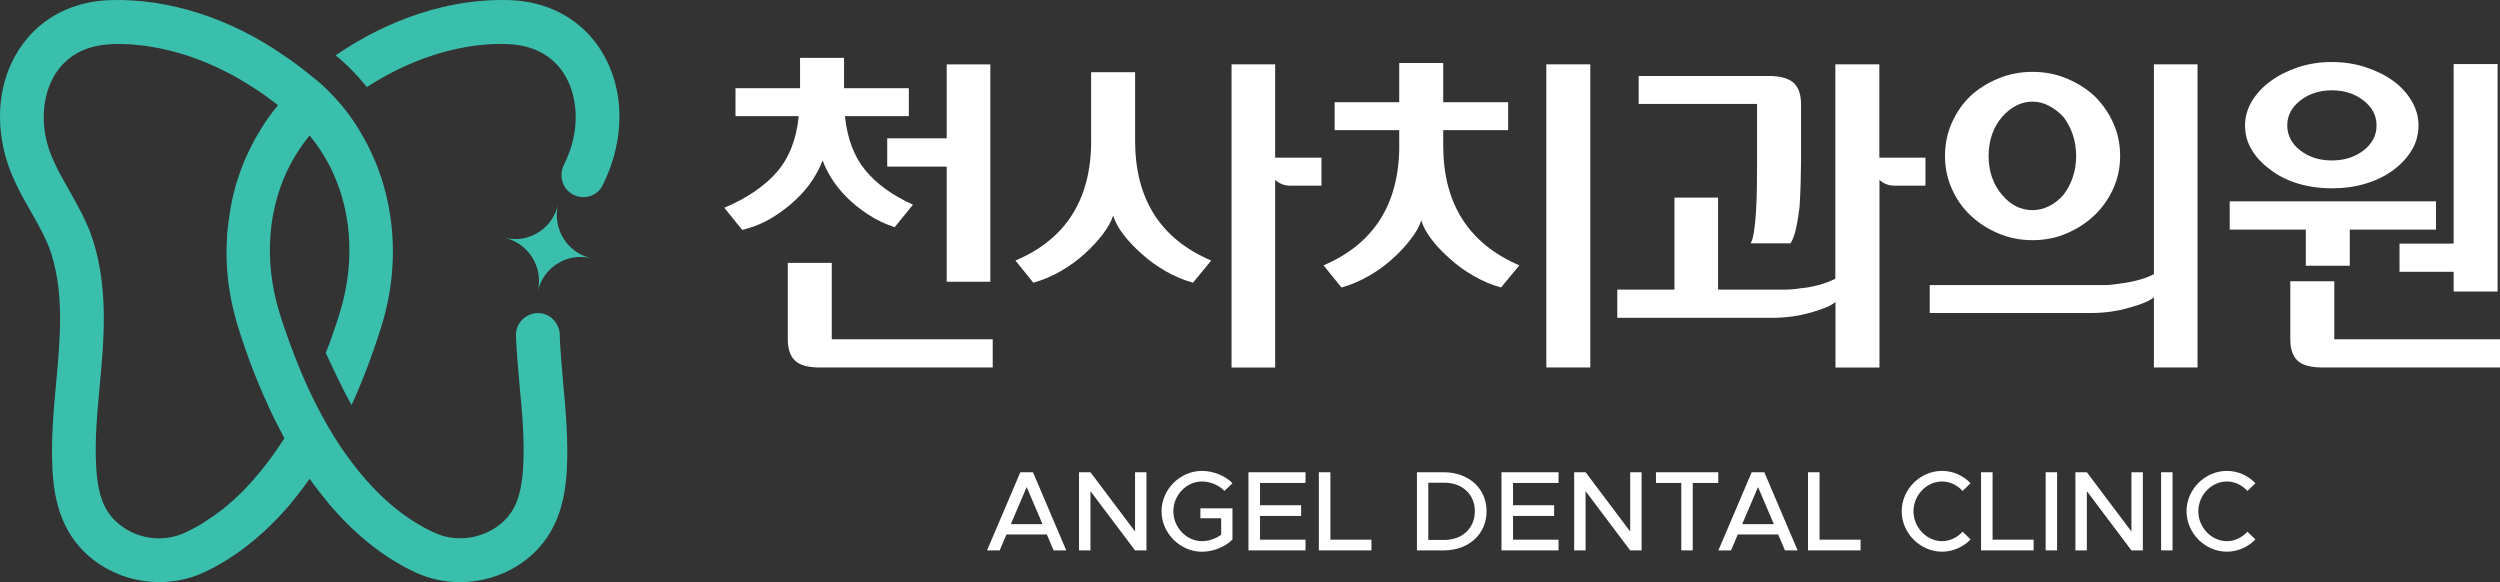 <svg width="219" height="51" viewBox="0 0 219 51" fill="none" xmlns="http://www.w3.org/2000/svg">
<rect x="0" y="0" width="219" height="51" fill="#333333" stroke="none"/>
<g clip-path="url(#clip0_1_228)">
<path d="M79.615 7.728V10.175H74.018C74.216 12.126 74.81 13.7 75.795 14.902C76.779 16.109 78.176 17.111 79.974 17.93L78.374 19.903C77.523 19.623 76.747 19.251 76.036 18.782C75.324 18.313 74.703 17.812 74.168 17.273C73.633 16.734 73.189 16.184 72.836 15.613C72.483 15.047 72.226 14.524 72.065 14.045C71.867 14.584 71.573 15.155 71.177 15.764C70.781 16.373 70.289 16.95 69.695 17.51C69.085 18.087 68.389 18.61 67.624 19.078C66.854 19.547 65.987 19.903 65.018 20.14L63.45 18.2C65.425 17.364 66.955 16.324 68.041 15.085C69.128 13.84 69.77 12.201 69.968 10.175H64.43V7.728H70.085V5.071H73.938V7.728H79.626H79.615ZM72.863 29.717H86.962V32.191H71.792C70.787 32.191 70.07 31.991 69.647 31.593C69.224 31.194 69.01 30.569 69.01 29.712V23.029H72.863V29.712V29.717ZM82.933 12.115V5.643H86.753V24.678H82.933V14.594H77.721V12.115H82.933Z" fill="white"/>
<path d="M95.582 12.32V6.322H99.435V12.32C99.435 17.435 101.656 20.932 106.102 22.824L104.502 24.764C103.651 24.527 102.843 24.182 102.073 23.735C101.302 23.288 100.612 22.786 100.002 22.226C99.392 21.687 98.862 21.132 98.418 20.555C97.974 19.978 97.674 19.418 97.514 18.884C97.337 19.418 97.022 19.978 96.578 20.555C96.133 21.132 95.615 21.687 95.02 22.226C94.41 22.781 93.72 23.288 92.95 23.735C92.179 24.182 91.371 24.527 90.52 24.764L88.953 22.824C93.378 20.954 95.588 17.451 95.588 12.32H95.582ZM115.76 13.818V16.265H113.037C112.523 16.265 112.079 16.098 111.704 15.758V32.196H107.884V5.637H111.704V13.813H115.76V13.818Z" fill="white"/>
<path d="M122.572 12.74V11.398H116.916V8.952H122.572V5.519H126.425V8.952H132.113V11.398H126.425V12.74C126.425 17.833 128.645 21.331 133.092 23.244L131.492 25.184C130.641 24.947 129.833 24.602 129.063 24.155C128.292 23.708 127.602 23.207 126.992 22.646C126.382 22.113 125.852 21.552 125.408 20.975C124.964 20.399 124.664 19.844 124.504 19.305C124.327 19.844 124.017 20.399 123.567 20.975C123.123 21.552 122.604 22.113 122.01 22.646C121.4 23.201 120.71 23.708 119.939 24.155C119.169 24.602 118.361 24.947 117.51 25.184L115.942 23.244C120.368 21.353 122.577 17.849 122.577 12.74H122.572ZM135.457 5.637H139.31V32.191H135.457V5.637Z" fill="white"/>
<path d="M168.67 13.818V16.265H165.946C165.454 16.265 165.015 16.098 164.64 15.758V32.196H160.788V26.44C160.627 26.597 160.365 26.758 159.991 26.915C159.616 27.071 159.183 27.222 158.685 27.362C158.15 27.518 157.588 27.642 156.994 27.723C156.4 27.799 155.817 27.842 155.244 27.842H141.675V25.368H146.683V17.311H150.503V25.368H156.411C156.817 25.368 157.267 25.33 157.759 25.249C158.235 25.212 158.738 25.12 159.268 24.98C159.803 24.84 160.306 24.651 160.777 24.414V5.637H164.63V13.813H168.659L168.67 13.818ZM153.917 9.103H143.547V6.656H154.923C155.929 6.656 156.657 6.85 157.101 7.238C157.545 7.626 157.77 8.256 157.77 9.135V14.271C157.77 14.745 157.759 15.333 157.738 16.017C157.716 16.702 157.69 17.386 157.647 18.065C157.567 18.76 157.465 19.402 157.337 19.989C157.208 20.577 157.048 21.019 156.85 21.315H153.355C153.473 21.137 153.575 20.787 153.65 20.27C153.73 19.752 153.789 19.175 153.826 18.54C153.864 17.904 153.891 17.235 153.901 16.524C153.912 15.818 153.917 15.187 153.917 14.627V9.108V9.103Z" fill="white"/>
<path d="M188.693 26.02C188.532 26.176 188.27 26.338 187.89 26.494C187.516 26.656 187.071 26.801 186.558 26.942C186.028 27.103 185.466 27.222 184.883 27.303C184.3 27.384 183.711 27.421 183.117 27.421H169.044V24.974H184.3C184.712 24.974 185.161 24.931 185.632 24.856C186.124 24.797 186.638 24.705 187.173 24.57C187.708 24.441 188.211 24.258 188.682 24.02V5.637H192.503V32.191H188.682V26.015L188.693 26.02ZM178.055 6.295C179.12 6.295 180.121 6.489 181.046 6.877C181.977 7.265 182.785 7.777 183.476 8.413C184.166 9.092 184.717 9.873 185.118 10.768C185.525 11.663 185.723 12.627 185.723 13.662C185.723 14.697 185.52 15.635 185.118 16.529C184.712 17.424 184.166 18.2 183.476 18.857C182.785 19.515 181.972 20.043 181.046 20.442C180.121 20.841 179.12 21.04 178.055 21.04C176.99 21.04 175.984 20.841 175.048 20.442C174.106 20.043 173.293 19.52 172.603 18.857C171.912 18.2 171.367 17.424 170.976 16.529C170.58 15.635 170.382 14.681 170.382 13.662C170.382 12.643 170.58 11.663 170.976 10.768C171.372 9.873 171.912 9.086 172.603 8.413C173.293 7.777 174.106 7.265 175.048 6.877C175.984 6.489 176.99 6.295 178.055 6.295ZM178.055 18.41C178.548 18.41 179.034 18.291 179.505 18.054C179.982 17.817 180.404 17.478 180.779 17.041C181.116 16.605 181.384 16.098 181.576 15.521C181.774 14.945 181.87 14.325 181.87 13.673C181.87 13.021 181.774 12.374 181.576 11.792C181.378 11.215 181.111 10.709 180.779 10.272C180.404 9.857 179.982 9.523 179.505 9.275C179.029 9.027 178.548 8.903 178.055 8.903C177.52 8.903 177.028 9.027 176.573 9.275C176.118 9.523 175.712 9.857 175.358 10.272C174.984 10.709 174.695 11.215 174.497 11.792C174.299 12.369 174.203 12.994 174.203 13.673C174.203 14.352 174.299 14.95 174.497 15.521C174.695 16.098 174.984 16.605 175.358 17.041C175.717 17.478 176.118 17.817 176.573 18.054C177.028 18.291 177.52 18.41 178.055 18.41Z" fill="white"/>
<path d="M213.397 20.113H205.842V23.277H201.989V20.113H195.322V17.634H213.392V20.113H213.397ZM204.274 5.433C205.323 5.433 206.308 5.584 207.239 5.891C208.164 6.198 208.978 6.602 209.668 7.103C210.337 7.599 210.872 8.187 211.268 8.86C211.664 9.539 211.862 10.245 211.862 10.978C211.862 11.776 211.664 12.498 211.268 13.156C210.872 13.813 210.337 14.39 209.668 14.886C208.978 15.403 208.164 15.802 207.239 16.082C206.308 16.362 205.323 16.497 204.274 16.497C203.225 16.497 202.241 16.357 201.31 16.082C200.384 15.802 199.582 15.403 198.913 14.886C198.222 14.39 197.671 13.813 197.27 13.156C196.863 12.498 196.665 11.776 196.665 10.978C196.665 10.245 196.869 9.534 197.27 8.86C197.677 8.187 198.222 7.599 198.913 7.103C199.582 6.608 200.384 6.203 201.31 5.891C202.241 5.584 203.225 5.433 204.274 5.433ZM204.274 14.056C205.36 14.056 206.286 13.765 207.046 13.177C207.806 12.59 208.186 11.862 208.186 10.984C208.186 10.105 207.806 9.405 207.046 8.806C206.286 8.208 205.36 7.912 204.274 7.912C203.188 7.912 202.268 8.214 201.503 8.806C200.743 9.405 200.363 10.132 200.363 10.984C200.363 11.835 200.743 12.59 201.503 13.177C202.262 13.765 203.188 14.056 204.274 14.056ZM204.483 29.717H219V32.191H203.445C202.418 32.191 201.69 31.992 201.267 31.593C200.844 31.194 200.63 30.569 200.63 29.712V24.64H204.483V29.712V29.717ZM210.198 21.337H214.939V5.61H218.791V25.541H214.939V23.811H210.198V21.331V21.337Z" fill="white"/>
<path d="M48.873 17.956C48.392 20.036 46.321 21.33 44.25 20.845C46.315 21.33 47.6 23.416 47.118 25.496C47.6 23.416 49.67 22.122 51.741 22.607C49.676 22.122 48.392 20.036 48.873 17.951V17.956Z" fill="#3BBFAD"/>
<path d="M49.039 29.328C48.997 28.272 48.173 27.426 47.124 27.426C46.075 27.426 45.155 28.315 45.197 29.393C45.256 30.891 45.39 32.379 45.524 33.844C45.754 36.297 45.963 38.614 45.829 40.91C45.674 43.691 44.983 45.173 43.394 46.235C41.805 47.275 39.756 47.453 38.049 46.66C35.978 45.717 33.506 43.977 31.071 40.834C30.499 40.102 29.921 39.288 29.348 38.382C28.583 37.164 27.855 35.817 27.128 34.292C26.646 33.252 26.17 32.131 25.71 30.934V30.913C25.287 29.829 24.886 28.692 24.5 27.458C23.045 22.769 23.468 18.037 25.533 14.216C25.993 13.386 26.528 12.594 27.122 11.861C27.716 12.594 28.251 13.386 28.712 14.216C28.904 14.561 29.075 14.911 29.231 15.278C29.402 15.666 29.557 16.049 29.691 16.437C29.728 16.512 29.75 16.571 29.766 16.647C29.899 17.035 30.017 17.439 30.108 17.822C30.108 17.843 30.13 17.859 30.13 17.881C30.226 18.307 30.322 18.733 30.381 19.153C30.456 19.557 30.515 19.961 30.536 20.371C30.745 22.651 30.499 25.06 29.75 27.453C29.557 28.072 29.364 28.671 29.156 29.247C28.963 29.824 28.754 30.368 28.54 30.907V30.929L29.573 33.111C29.974 33.941 30.376 34.734 30.798 35.483C31.719 33.456 32.602 31.177 33.404 28.611C35.282 22.608 34.496 16.334 31.489 11.435C31.029 10.665 30.509 9.91 29.916 9.215C29.322 8.503 28.669 7.846 27.979 7.226C27.689 6.973 27.406 6.763 27.117 6.531C26.389 5.933 25.64 5.372 24.854 4.849C20.134 1.589 14.773 -0.147 9.673 0.01C6.452 0.107 3.734 1.476 1.973 3.89C0.036 6.531 -0.499 10.104 0.475 13.672C0.973 15.488 1.856 17.051 2.717 18.555C3.423 19.81 4.114 21.007 4.499 22.241C5.612 25.809 5.285 29.538 4.922 33.494C4.692 35.984 4.461 38.549 4.595 41.136C4.75 43.82 5.36 47.194 8.753 49.452C10.326 50.476 12.124 50.993 13.943 50.993C15.265 50.993 16.587 50.724 17.812 50.164C20.075 49.123 22.735 47.307 25.399 44.197C25.972 43.502 26.55 42.748 27.122 41.939C27.695 42.748 28.289 43.502 28.867 44.197C31.51 47.307 34.175 49.118 36.438 50.164C37.663 50.724 38.985 50.993 40.307 50.993C42.126 50.993 43.945 50.471 45.497 49.452C48.89 47.194 49.5 43.815 49.655 41.136C49.789 38.549 49.559 35.984 49.328 33.494C49.205 32.077 49.082 30.686 49.029 29.328H49.039ZM23.184 40.829C22.879 41.217 22.569 41.6 22.264 41.95C22.055 42.182 21.841 42.414 21.632 42.645C21.499 42.802 21.365 42.936 21.231 43.071C20.75 43.535 20.295 43.96 19.851 44.327H19.829C19.658 44.499 19.465 44.656 19.294 44.769C18.93 45.06 18.566 45.308 18.218 45.523C17.855 45.777 17.528 45.987 17.186 46.159C16.859 46.353 16.533 46.504 16.207 46.66C14.5 47.453 12.45 47.296 10.861 46.235C9.272 45.173 8.582 43.685 8.426 40.91C8.293 38.614 8.501 36.297 8.731 33.844C9.117 29.695 9.497 25.389 8.159 21.088C7.64 19.449 6.816 18.021 6.035 16.631C5.269 15.278 4.542 14.006 4.156 12.637C3.504 10.266 3.851 7.83 5.055 6.17C6.109 4.72 7.758 3.933 9.791 3.874C9.962 3.852 10.155 3.852 10.326 3.852C10.727 3.852 11.129 3.874 11.535 3.89C11.728 3.912 11.899 3.928 12.092 3.949H12.113C12.498 3.987 12.878 4.025 13.28 4.106C13.777 4.181 14.275 4.278 14.794 4.413C15.275 4.526 15.752 4.666 16.249 4.817C17.86 5.34 19.449 6.051 21.001 6.94C21.386 7.172 21.766 7.404 22.13 7.636C22.419 7.808 22.703 8.002 22.975 8.196C23.168 8.331 23.361 8.45 23.532 8.6C23.799 8.794 24.088 9.005 24.356 9.22C23.762 9.932 23.227 10.67 22.767 11.457C22.745 11.478 22.745 11.495 22.745 11.516C22.494 11.883 22.285 12.271 22.093 12.653C21.884 13.057 21.691 13.462 21.499 13.887C21.499 13.909 21.477 13.909 21.477 13.925C21.151 14.717 20.862 15.526 20.616 16.356C20.594 16.415 20.594 16.469 20.578 16.528C20.466 16.954 20.348 17.396 20.273 17.843C20.177 18.307 20.102 18.77 20.043 19.234C19.984 19.676 19.931 20.123 19.888 20.565V20.834C19.754 22.861 19.925 24.925 20.407 26.973C20.541 27.512 20.674 28.072 20.846 28.611C21.648 31.198 22.531 33.456 23.473 35.483V35.504C23.933 36.528 24.431 37.471 24.912 38.382C24.34 39.288 23.762 40.102 23.189 40.834L23.184 40.829Z" fill="#3BBFAD"/>
<path d="M52.293 3.89C50.527 1.475 47.809 0.106 44.587 0.009C39.509 -0.147 34.142 1.594 29.391 4.854C29.525 4.951 29.658 5.048 29.776 5.161C30.563 5.835 31.306 6.611 31.997 7.457L32.13 7.63C35.887 5.199 40.023 3.846 43.934 3.846C44.127 3.846 44.298 3.846 44.47 3.868C46.503 3.927 48.151 4.72 49.205 6.164C50.414 7.824 50.757 10.255 50.104 12.631C49.928 13.256 49.681 13.865 49.387 14.469C48.97 15.337 49.221 16.382 50.008 16.927C50.96 17.584 52.292 17.261 52.801 16.215C53.186 15.418 53.529 14.577 53.78 13.677C54.775 10.104 54.219 6.536 52.287 3.89H52.293Z" fill="#3BBFAD"/>
<path d="M91.708 46.818H88.166L87.572 48.214H86.465L89.381 41.369H90.488L93.405 48.214H92.297L91.703 46.818H91.708ZM91.323 45.912L89.937 42.663L88.551 45.912H91.318H91.323Z" fill="white"/>
<path d="M94.523 41.369H95.524L99.43 46.559V41.369H100.43V48.214H99.43L95.524 43.024V48.214H94.523V41.369Z" fill="white"/>
<path d="M105.155 44.527H107.964V47.26C107.322 47.917 106.252 48.332 105.294 48.332C103.384 48.332 101.752 46.71 101.752 44.786C101.752 42.862 103.384 41.251 105.294 41.251C106.252 41.251 107.322 41.66 107.964 42.328L107.263 43.007C106.798 42.501 105.995 42.178 105.294 42.178C103.93 42.178 102.785 43.374 102.785 44.786C102.785 46.198 103.93 47.405 105.294 47.405C105.867 47.405 106.509 47.195 106.974 46.839V45.4H105.155V44.527Z" fill="white"/>
<path d="M110.378 42.307V44.258H113.979V45.196H110.378V47.276H114.364V48.214H109.366V41.369H114.364V42.307H110.378Z" fill="white"/>
<path d="M120.138 47.276V48.214H115.531V41.369H116.542V47.276H120.143H120.138Z" fill="white"/>
<path d="M124.124 41.369H126.468C128.662 41.369 130.224 42.787 130.224 44.786C130.224 46.785 128.662 48.214 126.468 48.214H124.124V41.369ZM126.527 47.297C128.1 47.297 129.197 46.263 129.197 44.786C129.197 43.309 128.1 42.285 126.527 42.285H125.119V47.297H126.527Z" fill="white"/>
<path d="M132.541 42.307V44.258H136.142V45.196H132.541V47.276H136.527V48.214H131.53V41.369H136.527V42.307H132.541Z" fill="white"/>
<path d="M137.897 41.369H138.898L142.804 46.559V41.369H143.804V48.214H142.804L138.898 43.024V48.214H137.897V41.369Z" fill="white"/>
<path d="M147.288 42.307H145.062V41.369H150.52V42.307H148.283V48.214H147.282V42.307H147.288Z" fill="white"/>
<path d="M155.774 46.818H152.232L151.638 48.214H150.531L153.447 41.369H154.554L157.471 48.214H156.363L155.769 46.818H155.774ZM155.389 45.912L154.003 42.663L152.617 45.912H155.384H155.389Z" fill="white"/>
<path d="M162.987 47.276V48.214H158.38V41.369H159.391V47.276H162.993H162.987Z" fill="white"/>
<path d="M166.588 44.786C166.588 42.862 168.21 41.251 170.12 41.251C171.088 41.251 171.977 41.66 172.624 42.328L171.923 43.007C171.468 42.506 170.826 42.178 170.125 42.178C168.772 42.178 167.621 43.374 167.621 44.786C167.621 46.198 168.766 47.405 170.125 47.405C170.826 47.405 171.468 47.076 171.923 46.575L172.624 47.254C171.982 47.912 171.088 48.327 170.12 48.327C168.21 48.327 166.588 46.705 166.588 44.781V44.786Z" fill="white"/>
<path d="M178.146 47.276V48.214H173.539V41.369H174.55V47.276H178.152H178.146Z" fill="white"/>
<path d="M179.2 41.369H180.201V48.214H179.2V41.369Z" fill="white"/>
<path d="M181.806 41.369H182.807L186.713 46.559V41.369H187.714V48.214H186.713L182.807 43.024V48.214H181.806V41.369Z" fill="white"/>
<path d="M189.313 41.369H190.314V48.214H189.313V41.369Z" fill="white"/>
<path d="M191.54 44.786C191.54 42.862 193.161 41.251 195.071 41.251C196.04 41.251 196.928 41.66 197.575 42.328L196.874 43.007C196.42 42.506 195.777 42.178 195.076 42.178C193.723 42.178 192.572 43.374 192.572 44.786C192.572 46.198 193.717 47.405 195.076 47.405C195.777 47.405 196.42 47.076 196.874 46.575L197.575 47.254C196.933 47.912 196.04 48.327 195.071 48.327C193.161 48.327 191.54 46.705 191.54 44.781V44.786Z" fill="white"/>
</g>
<defs>
<clipPath id="clip0_1_228">
<rect width="219" height="51" fill="white"/>
</clipPath>
</defs>
</svg>
